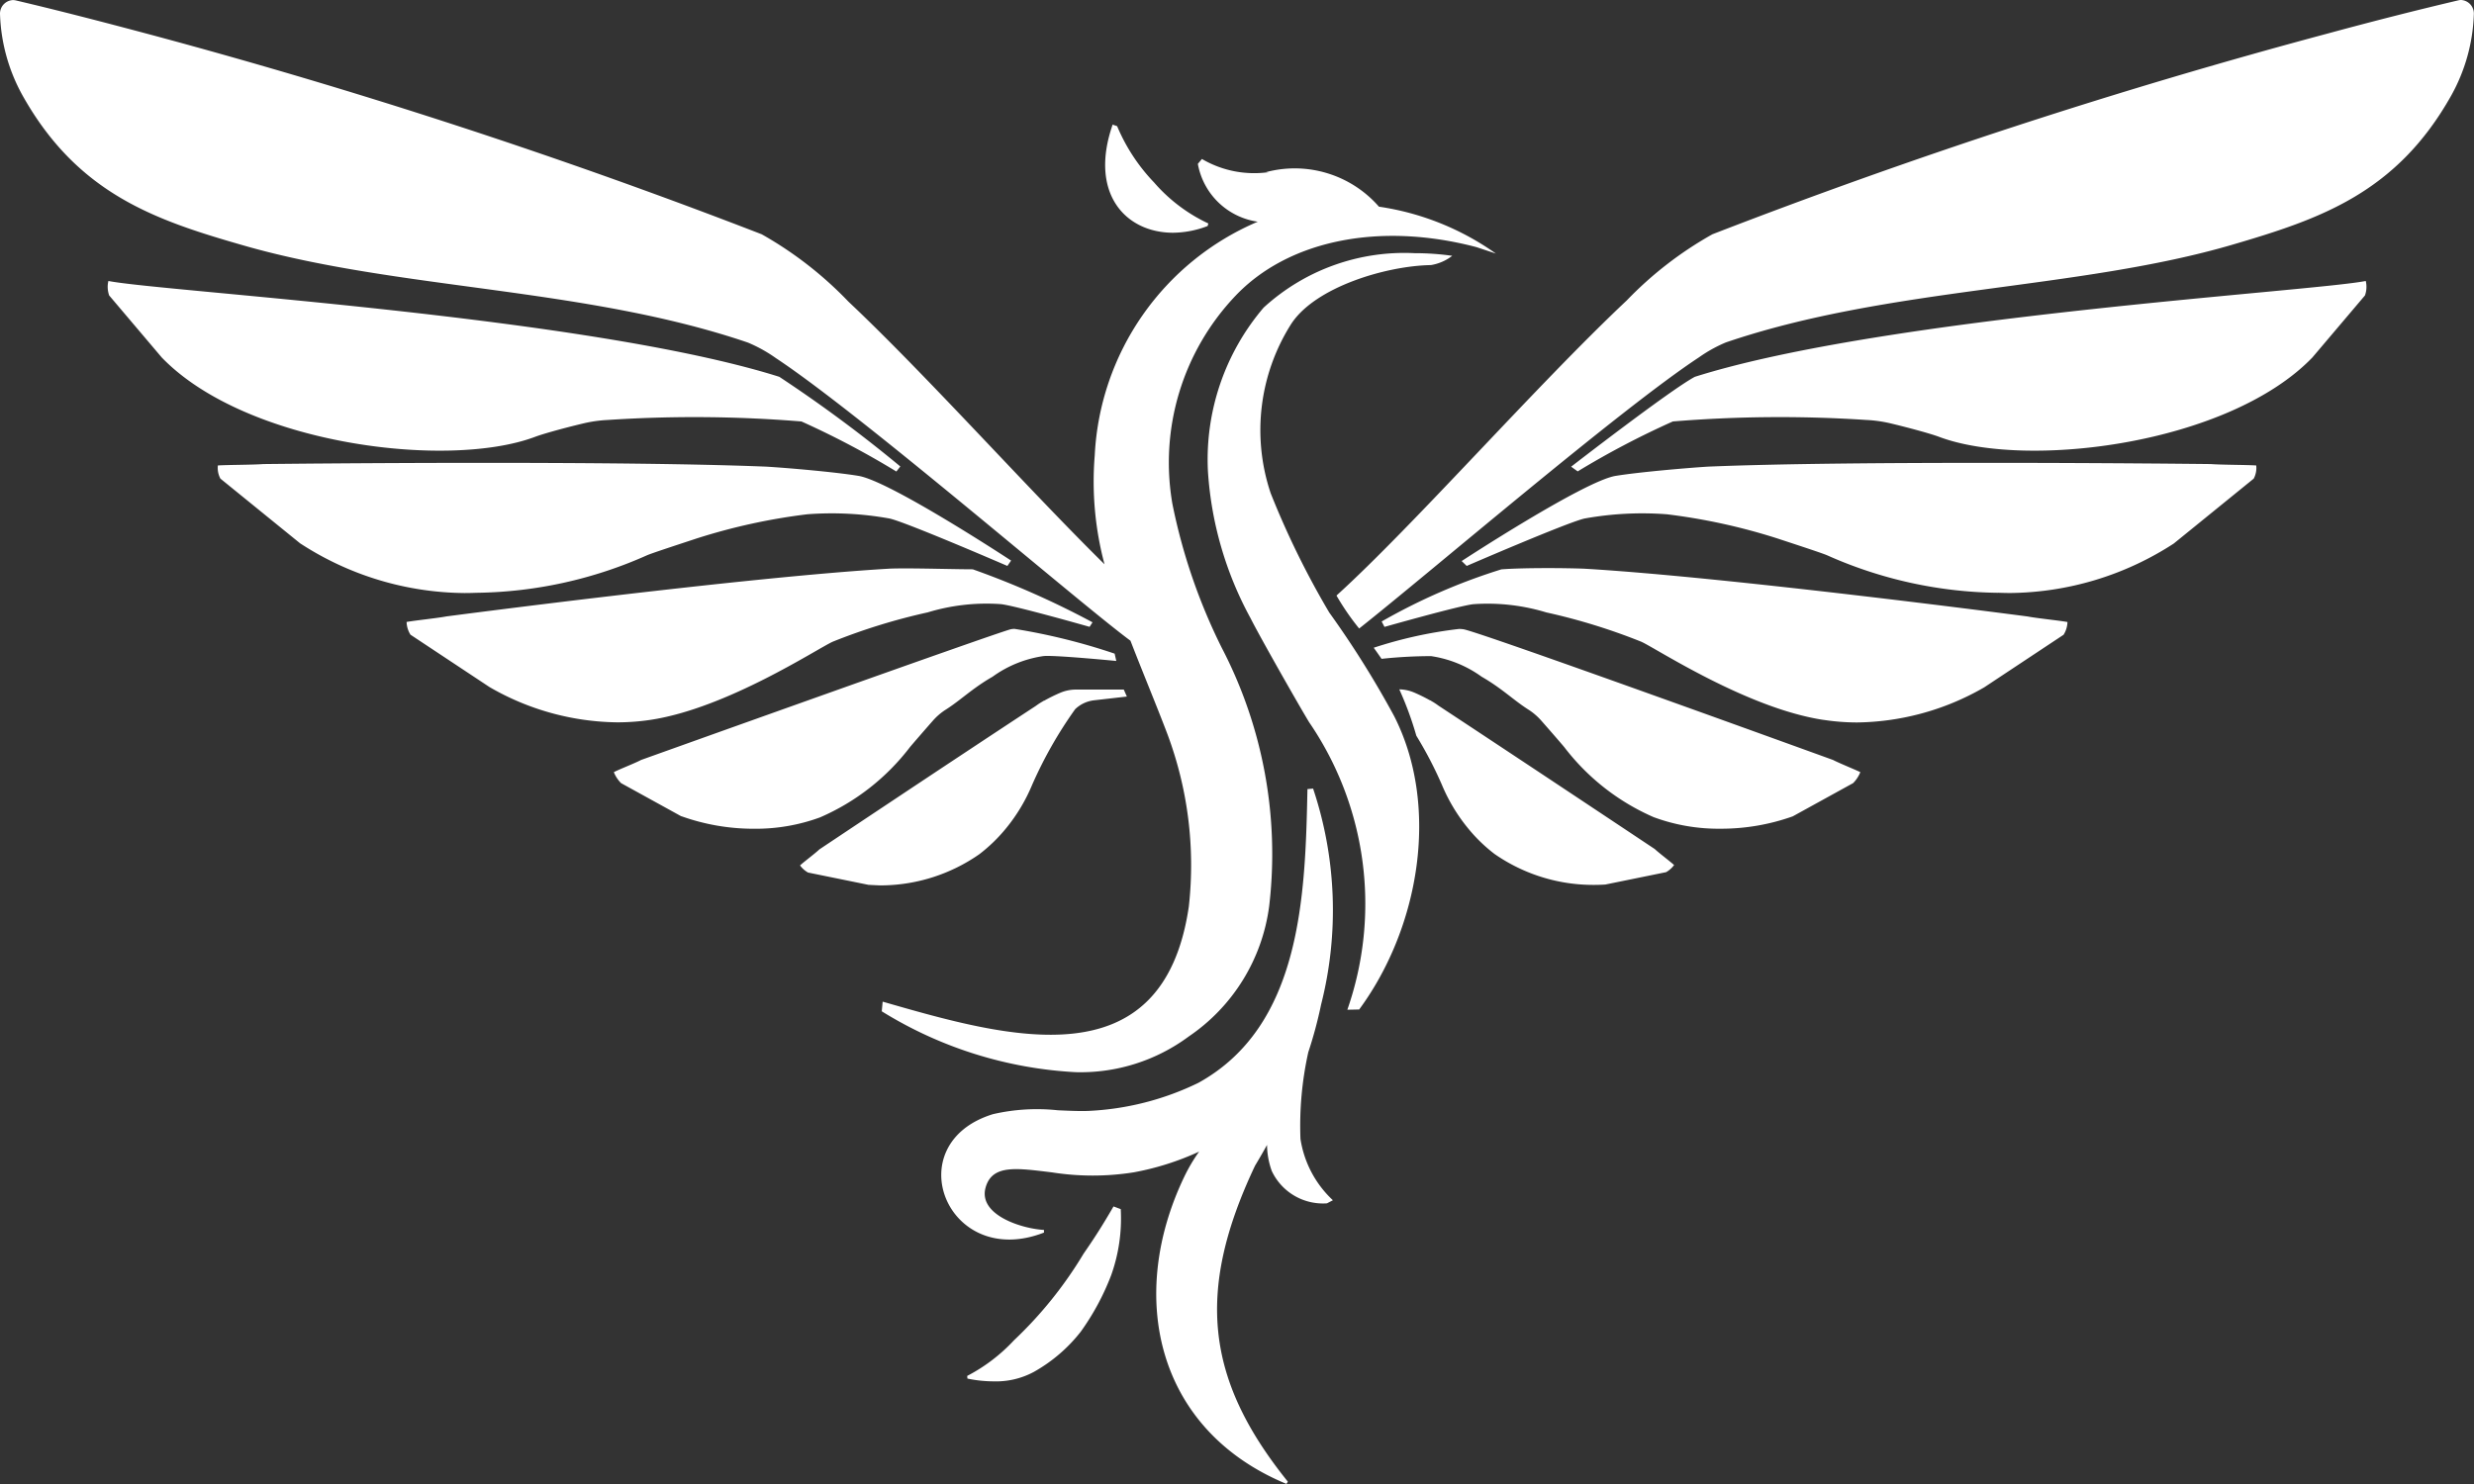 <svg xmlns="http://www.w3.org/2000/svg" width="80" height="48" viewBox="0 0 80 48"><rect x="0" y="0" width="80" height="48" fill="#333333" stroke="none"/><defs><style>.a{fill:#fff;}</style></defs><path class="a" d="M-504.666-249.936a5.494,5.494,0,0,1,.481-.815,8.827,8.827,0,0,1-2.119.671,8.472,8.472,0,0,1-2.643,0c-1.124-.134-1.926-.269-2.141.486-.251.88,1.141,1.333,1.886,1.376v.086c-3.138,1.221-4.758-2.872-1.651-3.83a6.337,6.337,0,0,1,2.1-.126c.344.015.674.031.963.022a9.067,9.067,0,0,0,3.584-.911c3.33-1.842,3.454-6.05,3.524-9.5l.183-.016a12.394,12.394,0,0,1,.258,6.987,13.889,13.889,0,0,1-.414,1.541h0a10.993,10.993,0,0,0-.253,2.8,3.417,3.417,0,0,0,1.049,1.987l-.192.1a1.83,1.83,0,0,1-1.784-1.045,2.554,2.554,0,0,1-.154-.844q-.193.348-.388.672c-1.931,4.079-1.588,6.928,1.061,10.219l-.045.073C-505.587-241.756-506.516-246.077-504.666-249.936Zm-7.011,6.526-.008-.086a5.559,5.559,0,0,0,1.511-1.15,13.173,13.173,0,0,0,2.254-2.805c.358-.516.619-.927.967-1.527l.234.087a5.469,5.469,0,0,1-.309,2.136,8.061,8.061,0,0,1-.985,1.829,5.072,5.072,0,0,1-1.516,1.3,2.576,2.576,0,0,1-1.3.306A4.143,4.143,0,0,1-511.677-243.41Zm-2.77-11.88.029-.312c4.079,1.177,9.066,2.6,9.9-3.074a12.088,12.088,0,0,0-.7-5.6c-.342-.9-.8-2-1.187-3-1.717-1.27-8.692-7.309-11.469-9.143a4.665,4.665,0,0,0-.9-.5c-5.248-1.789-11.315-1.707-16.3-3.139-2.859-.82-5.365-1.661-7.155-4.851a5.8,5.8,0,0,1-.73-2.622.439.439,0,0,1,.407-.466h.028a.406.406,0,0,1,.078.011c1.371.322,2.829.7,4.327,1.1a193.766,193.766,0,0,1,19.79,6.464,12.112,12.112,0,0,1,2.8,2.174c2.522,2.376,5.825,6.079,8.285,8.5a10.379,10.379,0,0,1-.316-3.525,8.676,8.676,0,0,1,5.271-7.556,2.3,2.3,0,0,1-1.937-1.871l.132-.158a3.333,3.333,0,0,0,2.15.427l-.083,0a3.613,3.613,0,0,1,3.657,1.116,8.705,8.705,0,0,1,3.782,1.517l-.627-.208c-3.179-.837-6.116-.2-7.8,1.58a7.829,7.829,0,0,0-2.035,6.718,18.651,18.651,0,0,0,1.593,4.653,14.452,14.452,0,0,1,1.538,8.36,6.04,6.04,0,0,1-2.6,4.219,5.874,5.874,0,0,1-3.647,1.156A13.207,13.207,0,0,1-514.448-255.29Zm15.055-.05a10.4,10.4,0,0,0-1.236-9.3c-.337-.555-1.6-2.776-1.892-3.361a11.435,11.435,0,0,1-1.38-4.758,7.569,7.569,0,0,1,1.8-5.29,6.736,6.736,0,0,1,4.881-1.762,8.67,8.67,0,0,1,1.219.085,1.521,1.521,0,0,1-.69.3c-1.425.023-3.73.7-4.515,1.9a6.413,6.413,0,0,0-.666,5.479,27.593,27.593,0,0,0,1.894,3.859,30.989,30.989,0,0,1,2.1,3.353c1.484,2.921.819,6.835-1.132,9.487Zm4.76-5.038a5.089,5.089,0,0,1-.874-.852,5.619,5.619,0,0,1-.823-1.373,12.786,12.786,0,0,0-.832-1.6,10.852,10.852,0,0,0-.551-1.5,1.3,1.3,0,0,1,.474.1,5.4,5.4,0,0,1,.522.257l.012,0,.04.027a1.914,1.914,0,0,1,.214.14c2.734,1.8,7,4.642,7,4.642.132.125.49.394.624.517a.838.838,0,0,1-.258.23l-1.964.4q-.18.012-.361.012A5.591,5.591,0,0,1-494.632-260.378Zm-20.236,1-1.964-.4a.834.834,0,0,1-.258-.23c.134-.123.493-.391.624-.517,0,0,4.261-2.846,7-4.642a2.048,2.048,0,0,1,.214-.14l.04-.027.013,0a5.4,5.4,0,0,1,.521-.257,1.309,1.309,0,0,1,.5-.105h1.557l.1.226-1.06.121a1.062,1.062,0,0,0-.611.286,13.638,13.638,0,0,0-1.4,2.466,5.619,5.619,0,0,1-.823,1.373,5.155,5.155,0,0,1-.875.852,5.593,5.593,0,0,1-3.219,1.01C-514.627-259.368-514.748-259.372-514.868-259.38Zm25.4-2.183a7.311,7.311,0,0,1-2.9-2.261c-.022-.032-.483-.563-.757-.874a1.96,1.96,0,0,0-.417-.355c-.486-.31-.847-.681-1.509-1.062a3.722,3.722,0,0,0-1.635-.665,15.405,15.405,0,0,0-1.6.088c-.083-.121-.167-.24-.253-.359a13.983,13.983,0,0,1,2.753-.607,1.008,1.008,0,0,1,.144.009c.495.069,11.956,4.228,11.956,4.228.191.1.688.3.882.394a1.058,1.058,0,0,1-.233.355l-1.952,1.075a6.911,6.911,0,0,1-2.337.4A6.045,6.045,0,0,1-489.47-261.563Zm-31.458-.034-1.951-1.075a1.066,1.066,0,0,1-.234-.355c.194-.1.692-.292.881-.394,0,0,11.47-4.11,11.956-4.228a.57.57,0,0,1,.127-.011,20.015,20.015,0,0,1,3.23.8l.054.237s-2.043-.2-2.364-.157a3.718,3.718,0,0,0-1.635.665c-.663.381-1.023.752-1.509,1.062a1.94,1.94,0,0,0-.417.355c-.275.312-.735.843-.757.874a7.315,7.315,0,0,1-2.9,2.261,6.037,6.037,0,0,1-2.14.367A6.918,6.918,0,0,1-520.928-261.6Zm36.931-3.12c-2.463-.372-5.39-2.3-5.889-2.527a19.566,19.566,0,0,0-3.072-.949,6.538,6.538,0,0,0-2.355-.267c-.421.038-2.88.735-2.88.735l-.091-.175a19.349,19.349,0,0,1,3.871-1.686c.36-.029.943-.041,1.5-.041.451,0,.884.008,1.172.019,4.7.275,14.346,1.546,14.346,1.546.286.056,1,.128,1.287.179a.816.816,0,0,1-.125.412l-2.565,1.7a8.413,8.413,0,0,1-4.12,1.137A7.228,7.228,0,0,1-484-264.717Zm-43.127-1.056-2.565-1.7a.816.816,0,0,1-.125-.412c.288-.051,1-.124,1.287-.179,0,0,9.65-1.272,14.346-1.546.135-.005.3-.007.49-.007.7,0,1.668.029,2.184.029a27.945,27.945,0,0,1,3.873,1.715l-.095.146s-2.459-.7-2.879-.735a6.535,6.535,0,0,0-2.354.267,19.61,19.61,0,0,0-3.073.949c-.5.226-3.425,2.155-5.888,2.527a7.226,7.226,0,0,1-1.081.081A8.415,8.415,0,0,1-527.124-265.773Zm27.38-2.967c2.506-2.276,6.475-6.807,9.384-9.543a11.939,11.939,0,0,1,2.77-2.141,193.914,193.914,0,0,1,19.861-6.484c1.473-.4,2.907-.765,4.256-1.082A.407.407,0,0,1-463.4-288h.028a.439.439,0,0,1,.407.466,5.788,5.788,0,0,1-.73,2.622c-1.771,3.155-4.242,3.995-7.061,4.822-5.006,1.47-11.116,1.366-16.4,3.167a4.557,4.557,0,0,0-.862.479c-2.534,1.665-8.682,6.945-10.992,8.773A8.147,8.147,0,0,1-499.745-268.74Zm21.388-.088a13.919,13.919,0,0,1-5.516-1.21c-.165-.073-1.034-.356-1.619-.549a19.386,19.386,0,0,0-3.575-.781,10.527,10.527,0,0,0-2.639.134c-.467.082-3.829,1.537-3.829,1.537l-.163-.158s3.952-2.584,4.975-2.754c.722-.119,2.267-.255,2.994-.3,2.393-.1,5.934-.122,9.1-.122,3.855,0,7.156.039,7.156.039.327.026,1.137.024,1.468.045a.738.738,0,0,1-.081.426l-2.586,2.1a9.872,9.872,0,0,1-5.309,1.6Q-478.168-268.821-478.356-268.828Zm-54.893-1.593-2.586-2.1a.734.734,0,0,1-.082-.426c.33-.021,1.141-.019,1.468-.045,0,0,3.3-.039,7.157-.039,3.167,0,6.707.026,9.1.122.727.043,2.272.179,2.994.3,1.023.17,4.931,2.739,4.931,2.739l-.12.173s-3.363-1.455-3.829-1.537a10.527,10.527,0,0,0-2.639-.134,19.42,19.42,0,0,0-3.575.781c-.584.193-1.454.476-1.618.549a13.929,13.929,0,0,1-5.517,1.21q-.188.008-.377.008A9.87,9.87,0,0,1-533.249-270.422Zm41.092-2.486s3.208-2.486,4-2.907c6.168-1.95,19.941-2.754,21.695-3.1a.823.823,0,0,1-.026.468l-1.7,2.006c-2.713,2.813-9.242,3.628-12.067,2.569-.286-.108-1-.3-1.572-.437a4.3,4.3,0,0,0-.795-.111,42.586,42.586,0,0,0-6.246.049,27.666,27.666,0,0,0-3.077,1.615Zm-24.894-1.463a42.6,42.6,0,0,0-6.247-.049,4.315,4.315,0,0,0-.795.111c-.576.136-1.285.329-1.571.437-2.826,1.059-9.355.244-12.068-2.569l-1.7-2.006a.828.828,0,0,1-.025-.468c1.753.347,15.526,1.151,21.695,3.1a44.806,44.806,0,0,1,3.913,2.9l-.128.163A27.664,27.664,0,0,0-517.051-274.371Zm10.072-9.6.141.049a5.948,5.948,0,0,0,1.193,1.819,5.289,5.289,0,0,0,1.756,1.328l-.022.082a3.184,3.184,0,0,1-1.131.218C-506.588-280.481-507.749-281.771-506.979-283.976Z" transform="translate(542.96 288)"/></svg>